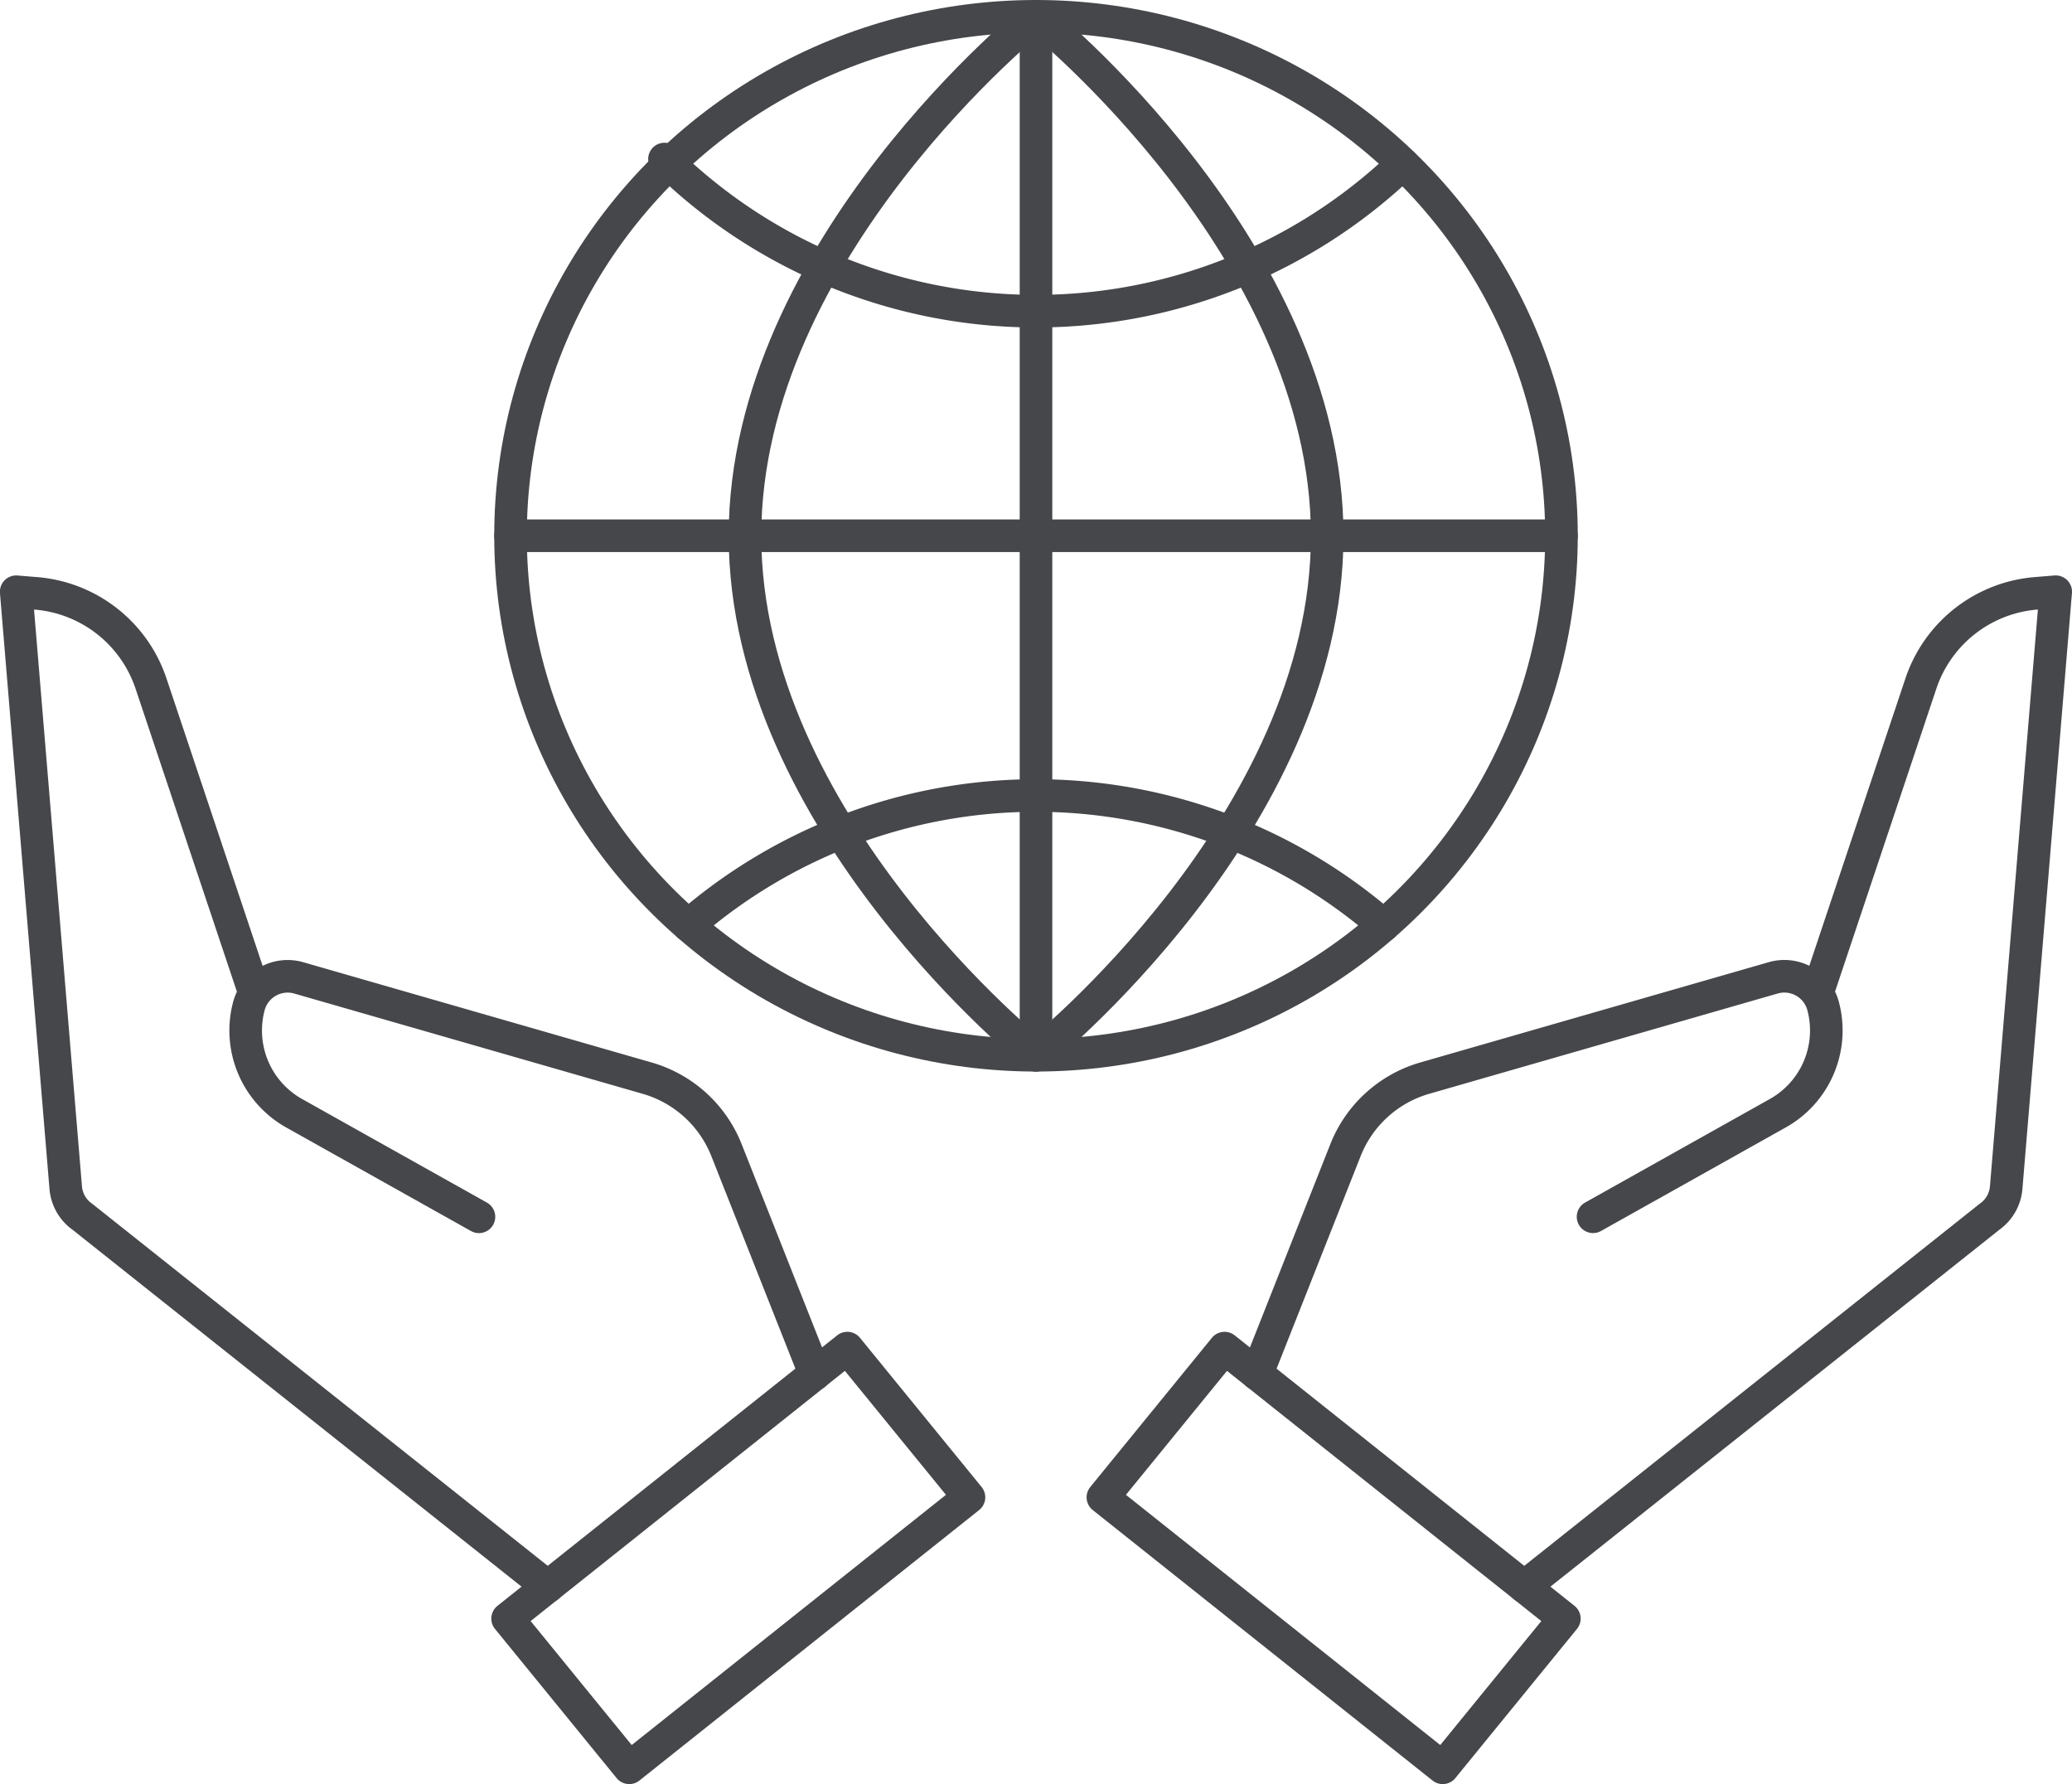 <svg xmlns="http://www.w3.org/2000/svg" width="95.38" height="82.108" viewBox="0 0 95.38 82.108"><defs><style>.a{fill:none;stroke:#46474a;stroke-linecap:round;stroke-linejoin:round;stroke-width:1.5px;}</style></defs><g transform="translate(-228.81 -267.213)"><g transform="translate(252.311 267.963)"><ellipse class="a" cx="24.189" cy="23.907" rx="24.189" ry="23.907" transform="translate(0 0)"></ellipse><path class="a" d="M268.74,319.35a24.406,24.406,0,0,1,32,0" transform="translate(-260.55 -277.513)"></path><path class="a" d="M301.326,276.5a24.394,24.394,0,0,1-33.983-.22" transform="translate(-260.256 -269.711)"></path><path class="a" d="M298.834,291.87c0,13.2-13.4,23.907-13.4,23.907s-13.4-10.7-13.4-23.907,13.4-23.907,13.4-23.907S298.834,278.667,298.834,291.87Z" transform="translate(-261.241 -267.963)"></path><line class="a" y2="47.814" transform="translate(24.189 0)"></line><line class="a" x2="48.379" transform="translate(0 23.907)"></line></g><g transform="translate(229.56 294.446)"><path class="a" d="M254.027,347.287,232.6,330.261a1.819,1.819,0,0,1-.764-1.333l-2.28-27.43.893.073a6.11,6.11,0,0,1,5.306,4.132l4.72,14.107" transform="translate(-229.56 -301.498)"></path><path class="a" d="M269.141,342.209,265.062,331.9a5.586,5.586,0,0,0-3.658-3.306l-16.018-4.609a1.847,1.847,0,0,0-2.3,1.272h0a4.364,4.364,0,0,0,2.093,4.963l8.491,4.758" transform="translate(-232.373 -306.211)"></path><path class="a" d="M263.8,364.893l-5.6-6.867,15.639-12.449,5.6,6.867Z" transform="translate(-235.584 -310.768)"></path><g transform="translate(50.023)"><path class="a" d="M317.458,347.287l21.422-17.027a1.819,1.819,0,0,0,.764-1.333l2.28-27.43-.893.073a6.111,6.111,0,0,0-5.306,4.132l-4.719,14.107" transform="translate(-298.067 -301.498)"></path><path class="a" d="M301.88,342.209l4.079-10.311a5.586,5.586,0,0,1,3.658-3.306l16.018-4.609a1.847,1.847,0,0,1,2.3,1.272h0a4.364,4.364,0,0,1-2.093,4.963l-8.491,4.758" transform="translate(-294.791 -306.211)"></path><path class="a" d="M308.543,364.893l5.6-6.867L298.5,345.577l-5.6,6.867Z" transform="translate(-292.904 -310.768)"></path></g></g></g></svg>